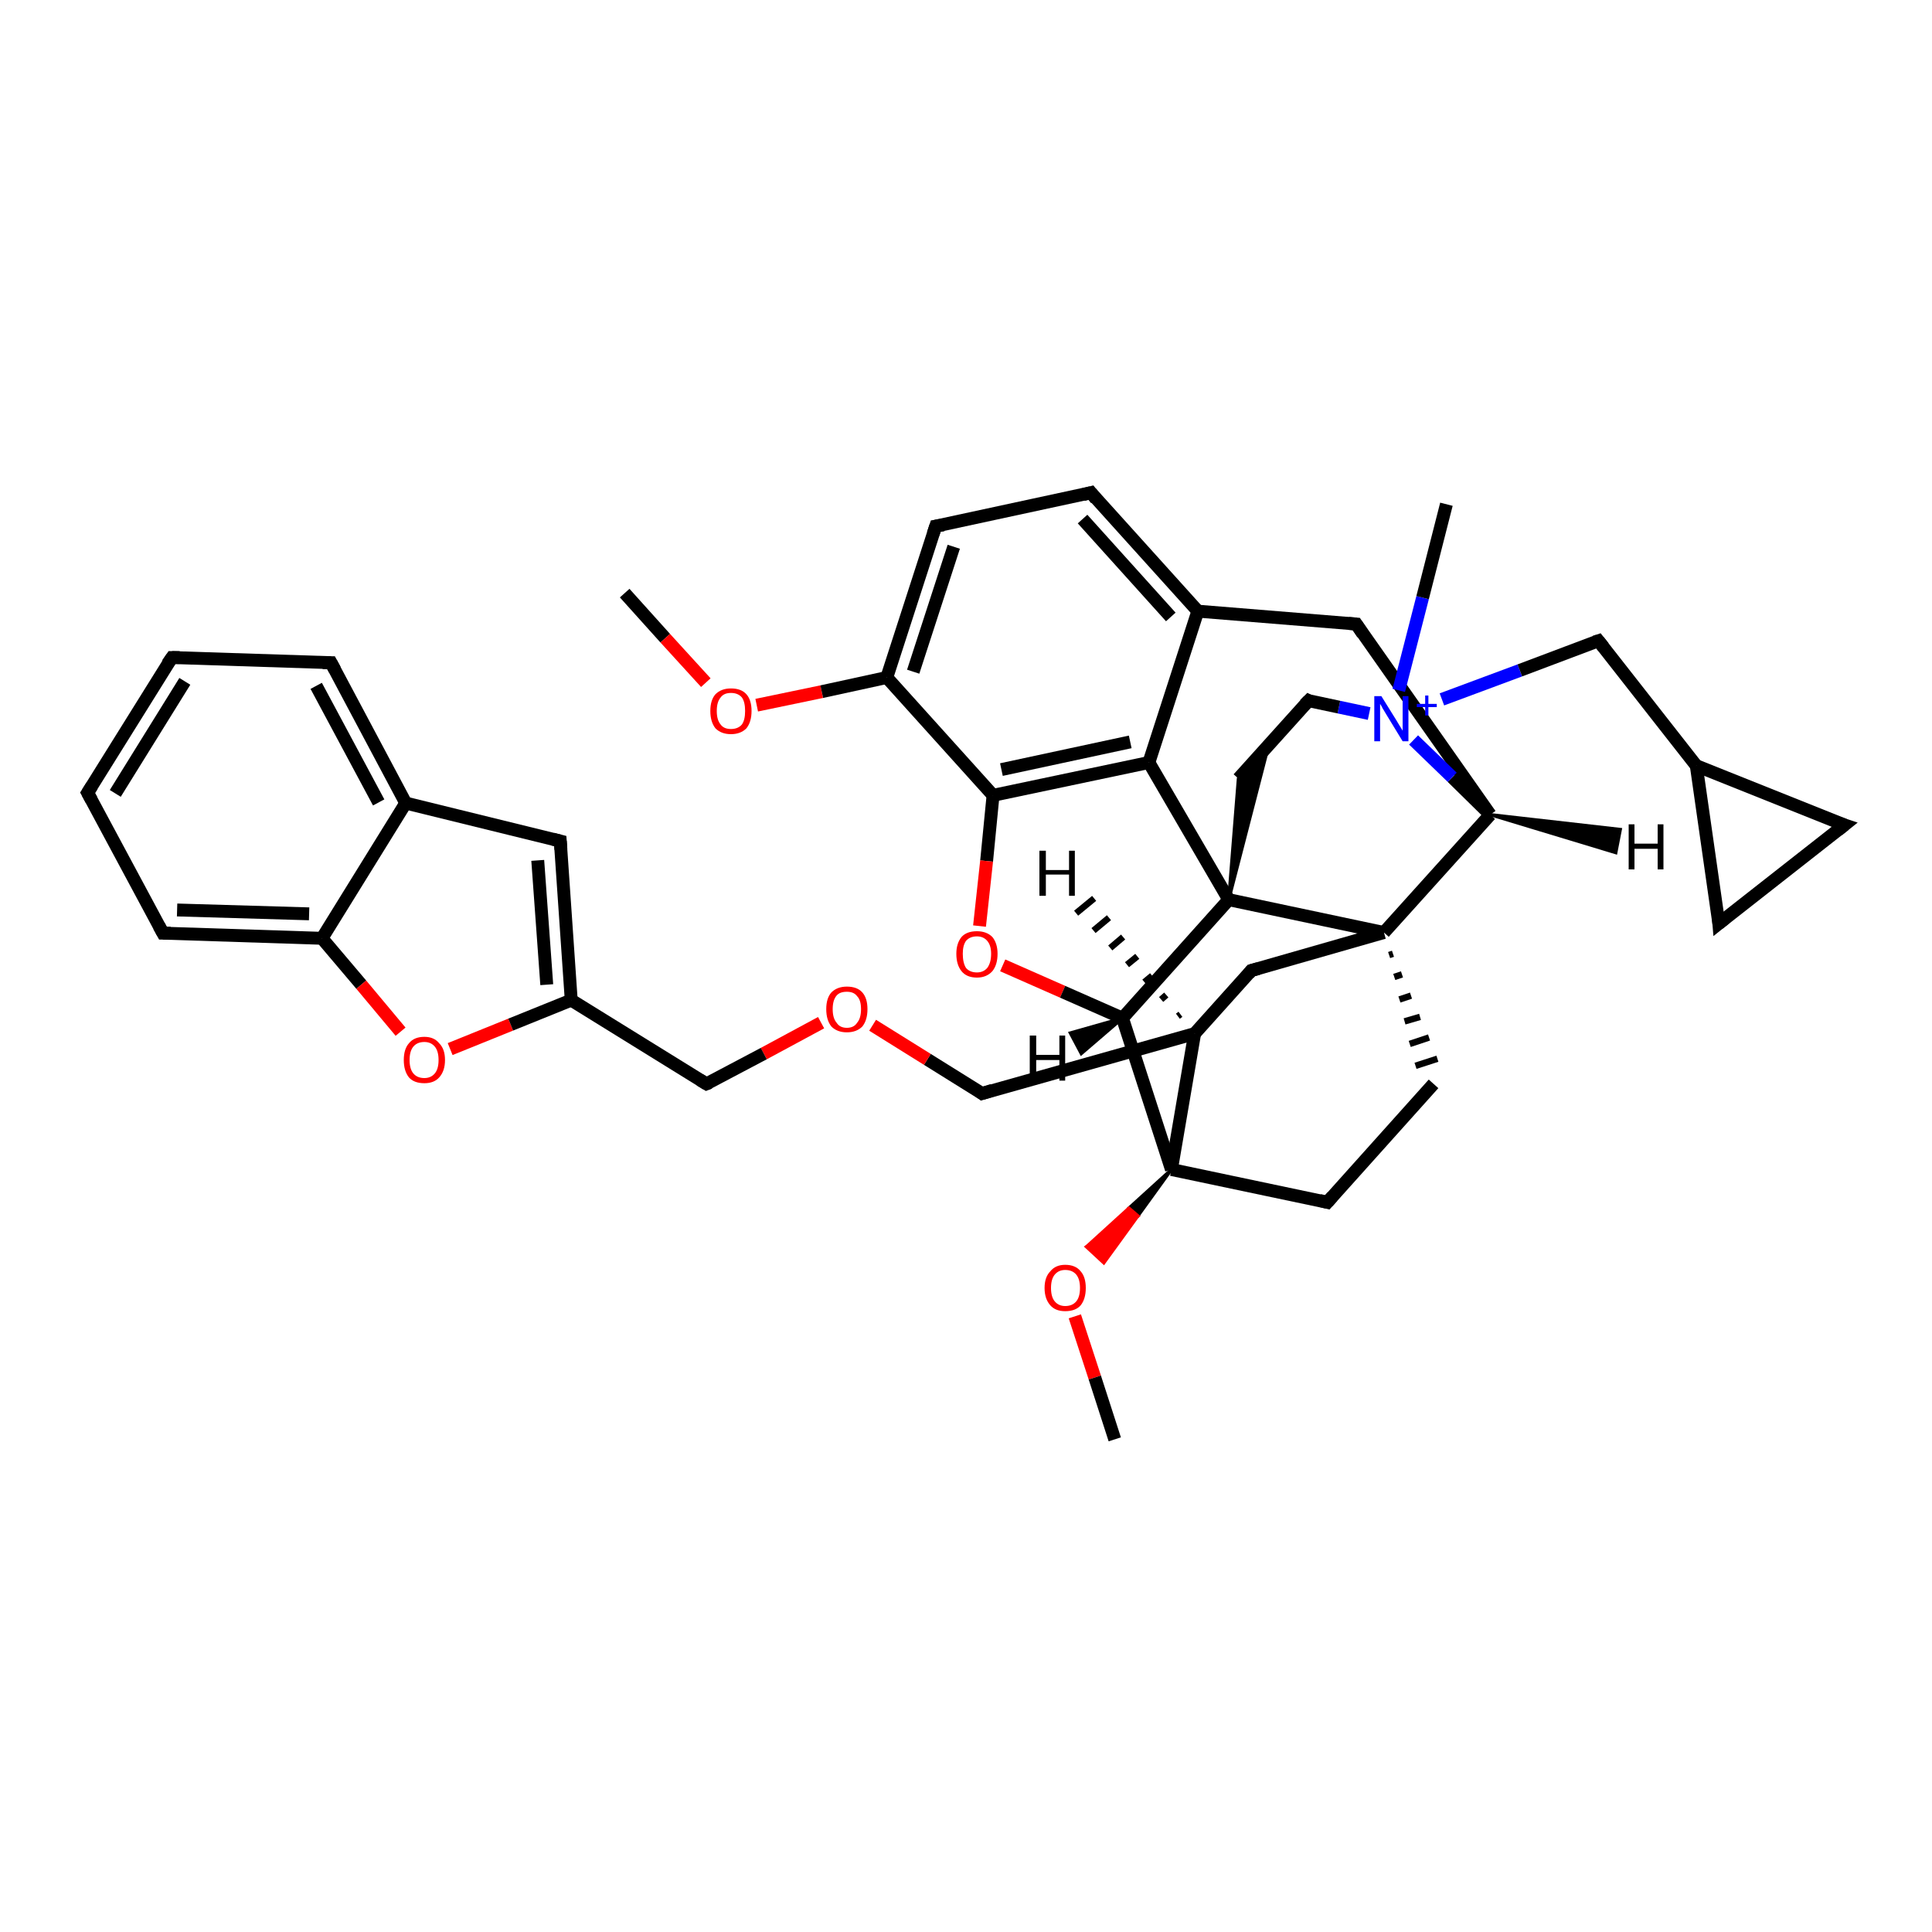 <?xml version='1.0' encoding='iso-8859-1'?>
<svg version='1.1' baseProfile='full'
              xmlns='http://www.w3.org/2000/svg'
                      xmlns:rdkit='http://www.rdkit.org/xml'
                      xmlns:xlink='http://www.w3.org/1999/xlink'
                  xml:space='preserve'
width='300px' height='300px' viewBox='0 0 300 300'>
<!-- END OF HEADER -->
<rect style='opacity:1.0;fill:#FFFFFF;stroke:none' width='300.0' height='300.0' x='0.0' y='0.0'> </rect>
<path class='bond-0 atom-0 atom-1' d='M 97.0,92.1 L 103.3,99.1' style='fill:none;fill-rule:evenodd;stroke:#000000;stroke-width:2.0px;stroke-linecap:butt;stroke-linejoin:miter;stroke-opacity:1' />
<path class='bond-0 atom-0 atom-1' d='M 103.3,99.1 L 109.6,106.0' style='fill:none;fill-rule:evenodd;stroke:#FF0000;stroke-width:2.0px;stroke-linecap:butt;stroke-linejoin:miter;stroke-opacity:1' />
<path class='bond-1 atom-1 atom-2' d='M 117.5,109.5 L 127.6,107.4' style='fill:none;fill-rule:evenodd;stroke:#FF0000;stroke-width:2.0px;stroke-linecap:butt;stroke-linejoin:miter;stroke-opacity:1' />
<path class='bond-1 atom-1 atom-2' d='M 127.6,107.4 L 137.7,105.2' style='fill:none;fill-rule:evenodd;stroke:#000000;stroke-width:2.0px;stroke-linecap:butt;stroke-linejoin:miter;stroke-opacity:1' />
<path class='bond-2 atom-2 atom-3' d='M 137.7,105.2 L 145.3,81.7' style='fill:none;fill-rule:evenodd;stroke:#000000;stroke-width:2.0px;stroke-linecap:butt;stroke-linejoin:miter;stroke-opacity:1' />
<path class='bond-2 atom-2 atom-3' d='M 141.8,104.3 L 148.1,84.9' style='fill:none;fill-rule:evenodd;stroke:#000000;stroke-width:2.0px;stroke-linecap:butt;stroke-linejoin:miter;stroke-opacity:1' />
<path class='bond-3 atom-3 atom-4' d='M 145.3,81.7 L 169.4,76.5' style='fill:none;fill-rule:evenodd;stroke:#000000;stroke-width:2.0px;stroke-linecap:butt;stroke-linejoin:miter;stroke-opacity:1' />
<path class='bond-4 atom-4 atom-5' d='M 169.4,76.5 L 186.0,94.9' style='fill:none;fill-rule:evenodd;stroke:#000000;stroke-width:2.0px;stroke-linecap:butt;stroke-linejoin:miter;stroke-opacity:1' />
<path class='bond-4 atom-4 atom-5' d='M 168.1,80.6 L 181.8,95.8' style='fill:none;fill-rule:evenodd;stroke:#000000;stroke-width:2.0px;stroke-linecap:butt;stroke-linejoin:miter;stroke-opacity:1' />
<path class='bond-5 atom-5 atom-6' d='M 186.0,94.9 L 178.4,118.4' style='fill:none;fill-rule:evenodd;stroke:#000000;stroke-width:2.0px;stroke-linecap:butt;stroke-linejoin:miter;stroke-opacity:1' />
<path class='bond-6 atom-6 atom-7' d='M 178.4,118.4 L 154.2,123.5' style='fill:none;fill-rule:evenodd;stroke:#000000;stroke-width:2.0px;stroke-linecap:butt;stroke-linejoin:miter;stroke-opacity:1' />
<path class='bond-6 atom-6 atom-7' d='M 175.5,115.2 L 155.5,119.5' style='fill:none;fill-rule:evenodd;stroke:#000000;stroke-width:2.0px;stroke-linecap:butt;stroke-linejoin:miter;stroke-opacity:1' />
<path class='bond-7 atom-7 atom-8' d='M 154.2,123.5 L 153.2,133.7' style='fill:none;fill-rule:evenodd;stroke:#000000;stroke-width:2.0px;stroke-linecap:butt;stroke-linejoin:miter;stroke-opacity:1' />
<path class='bond-7 atom-7 atom-8' d='M 153.2,133.7 L 152.1,143.8' style='fill:none;fill-rule:evenodd;stroke:#FF0000;stroke-width:2.0px;stroke-linecap:butt;stroke-linejoin:miter;stroke-opacity:1' />
<path class='bond-8 atom-8 atom-9' d='M 155.7,149.9 L 165.0,154.0' style='fill:none;fill-rule:evenodd;stroke:#FF0000;stroke-width:2.0px;stroke-linecap:butt;stroke-linejoin:miter;stroke-opacity:1' />
<path class='bond-8 atom-8 atom-9' d='M 165.0,154.0 L 174.3,158.1' style='fill:none;fill-rule:evenodd;stroke:#000000;stroke-width:2.0px;stroke-linecap:butt;stroke-linejoin:miter;stroke-opacity:1' />
<path class='bond-9 atom-9 atom-10' d='M 174.3,158.1 L 181.9,181.6' style='fill:none;fill-rule:evenodd;stroke:#000000;stroke-width:2.0px;stroke-linecap:butt;stroke-linejoin:miter;stroke-opacity:1' />
<path class='bond-10 atom-10 atom-11' d='M 181.9,181.6 L 176.7,188.8 L 175.3,187.6 Z' style='fill:#000000;fill-rule:evenodd;fill-opacity:1;stroke:#000000;stroke-width:0.5px;stroke-linecap:butt;stroke-linejoin:miter;stroke-opacity:1;' />
<path class='bond-10 atom-10 atom-11' d='M 176.7,188.8 L 168.7,193.6 L 171.4,196.1 Z' style='fill:#FF0000;fill-rule:evenodd;fill-opacity:1;stroke:#FF0000;stroke-width:0.5px;stroke-linecap:butt;stroke-linejoin:miter;stroke-opacity:1;' />
<path class='bond-10 atom-10 atom-11' d='M 176.7,188.8 L 175.3,187.6 L 168.7,193.6 Z' style='fill:#FF0000;fill-rule:evenodd;fill-opacity:1;stroke:#FF0000;stroke-width:0.5px;stroke-linecap:butt;stroke-linejoin:miter;stroke-opacity:1;' />
<path class='bond-11 atom-11 atom-12' d='M 166.9,204.4 L 170.0,213.9' style='fill:none;fill-rule:evenodd;stroke:#FF0000;stroke-width:2.0px;stroke-linecap:butt;stroke-linejoin:miter;stroke-opacity:1' />
<path class='bond-11 atom-11 atom-12' d='M 170.0,213.9 L 173.1,223.5' style='fill:none;fill-rule:evenodd;stroke:#000000;stroke-width:2.0px;stroke-linecap:butt;stroke-linejoin:miter;stroke-opacity:1' />
<path class='bond-12 atom-10 atom-13' d='M 181.9,181.6 L 206.1,186.7' style='fill:none;fill-rule:evenodd;stroke:#000000;stroke-width:2.0px;stroke-linecap:butt;stroke-linejoin:miter;stroke-opacity:1' />
<path class='bond-13 atom-13 atom-14' d='M 206.1,186.7 L 222.6,168.3' style='fill:none;fill-rule:evenodd;stroke:#000000;stroke-width:2.0px;stroke-linecap:butt;stroke-linejoin:miter;stroke-opacity:1' />
<path class='bond-14 atom-15 atom-14' d='M 215.7,148.3 L 216.3,148.1' style='fill:none;fill-rule:evenodd;stroke:#000000;stroke-width:1.0px;stroke-linecap:butt;stroke-linejoin:miter;stroke-opacity:1' />
<path class='bond-14 atom-15 atom-14' d='M 216.5,151.7 L 217.7,151.3' style='fill:none;fill-rule:evenodd;stroke:#000000;stroke-width:1.0px;stroke-linecap:butt;stroke-linejoin:miter;stroke-opacity:1' />
<path class='bond-14 atom-15 atom-14' d='M 217.3,155.2 L 219.1,154.6' style='fill:none;fill-rule:evenodd;stroke:#000000;stroke-width:1.0px;stroke-linecap:butt;stroke-linejoin:miter;stroke-opacity:1' />
<path class='bond-14 atom-15 atom-14' d='M 218.1,158.6 L 220.5,157.9' style='fill:none;fill-rule:evenodd;stroke:#000000;stroke-width:1.0px;stroke-linecap:butt;stroke-linejoin:miter;stroke-opacity:1' />
<path class='bond-14 atom-15 atom-14' d='M 218.9,162.1 L 221.9,161.1' style='fill:none;fill-rule:evenodd;stroke:#000000;stroke-width:1.0px;stroke-linecap:butt;stroke-linejoin:miter;stroke-opacity:1' />
<path class='bond-14 atom-15 atom-14' d='M 219.8,165.5 L 223.2,164.4' style='fill:none;fill-rule:evenodd;stroke:#000000;stroke-width:1.0px;stroke-linecap:butt;stroke-linejoin:miter;stroke-opacity:1' />
<path class='bond-15 atom-15 atom-16' d='M 214.9,144.8 L 194.3,150.7' style='fill:none;fill-rule:evenodd;stroke:#000000;stroke-width:2.0px;stroke-linecap:butt;stroke-linejoin:miter;stroke-opacity:1' />
<path class='bond-16 atom-16 atom-17' d='M 194.3,150.7 L 185.5,160.5' style='fill:none;fill-rule:evenodd;stroke:#000000;stroke-width:2.0px;stroke-linecap:butt;stroke-linejoin:miter;stroke-opacity:1' />
<path class='bond-17 atom-17 atom-18' d='M 185.5,160.5 L 152.5,169.8' style='fill:none;fill-rule:evenodd;stroke:#000000;stroke-width:2.0px;stroke-linecap:butt;stroke-linejoin:miter;stroke-opacity:1' />
<path class='bond-18 atom-18 atom-19' d='M 152.5,169.8 L 144.0,164.5' style='fill:none;fill-rule:evenodd;stroke:#000000;stroke-width:2.0px;stroke-linecap:butt;stroke-linejoin:miter;stroke-opacity:1' />
<path class='bond-18 atom-18 atom-19' d='M 144.0,164.5 L 135.5,159.2' style='fill:none;fill-rule:evenodd;stroke:#FF0000;stroke-width:2.0px;stroke-linecap:butt;stroke-linejoin:miter;stroke-opacity:1' />
<path class='bond-19 atom-19 atom-20' d='M 127.5,158.8 L 118.6,163.6' style='fill:none;fill-rule:evenodd;stroke:#FF0000;stroke-width:2.0px;stroke-linecap:butt;stroke-linejoin:miter;stroke-opacity:1' />
<path class='bond-19 atom-19 atom-20' d='M 118.6,163.6 L 109.7,168.3' style='fill:none;fill-rule:evenodd;stroke:#000000;stroke-width:2.0px;stroke-linecap:butt;stroke-linejoin:miter;stroke-opacity:1' />
<path class='bond-20 atom-20 atom-21' d='M 109.7,168.3 L 88.7,155.3' style='fill:none;fill-rule:evenodd;stroke:#000000;stroke-width:2.0px;stroke-linecap:butt;stroke-linejoin:miter;stroke-opacity:1' />
<path class='bond-21 atom-21 atom-22' d='M 88.7,155.3 L 87.0,130.6' style='fill:none;fill-rule:evenodd;stroke:#000000;stroke-width:2.0px;stroke-linecap:butt;stroke-linejoin:miter;stroke-opacity:1' />
<path class='bond-21 atom-21 atom-22' d='M 84.9,152.9 L 83.5,133.6' style='fill:none;fill-rule:evenodd;stroke:#000000;stroke-width:2.0px;stroke-linecap:butt;stroke-linejoin:miter;stroke-opacity:1' />
<path class='bond-22 atom-22 atom-23' d='M 87.0,130.6 L 63.0,124.7' style='fill:none;fill-rule:evenodd;stroke:#000000;stroke-width:2.0px;stroke-linecap:butt;stroke-linejoin:miter;stroke-opacity:1' />
<path class='bond-23 atom-23 atom-24' d='M 63.0,124.7 L 51.4,102.9' style='fill:none;fill-rule:evenodd;stroke:#000000;stroke-width:2.0px;stroke-linecap:butt;stroke-linejoin:miter;stroke-opacity:1' />
<path class='bond-23 atom-23 atom-24' d='M 58.8,124.6 L 49.1,106.5' style='fill:none;fill-rule:evenodd;stroke:#000000;stroke-width:2.0px;stroke-linecap:butt;stroke-linejoin:miter;stroke-opacity:1' />
<path class='bond-24 atom-24 atom-25' d='M 51.4,102.9 L 26.7,102.1' style='fill:none;fill-rule:evenodd;stroke:#000000;stroke-width:2.0px;stroke-linecap:butt;stroke-linejoin:miter;stroke-opacity:1' />
<path class='bond-25 atom-25 atom-26' d='M 26.7,102.1 L 13.6,123.1' style='fill:none;fill-rule:evenodd;stroke:#000000;stroke-width:2.0px;stroke-linecap:butt;stroke-linejoin:miter;stroke-opacity:1' />
<path class='bond-25 atom-25 atom-26' d='M 28.7,105.8 L 17.9,123.2' style='fill:none;fill-rule:evenodd;stroke:#000000;stroke-width:2.0px;stroke-linecap:butt;stroke-linejoin:miter;stroke-opacity:1' />
<path class='bond-26 atom-26 atom-27' d='M 13.6,123.1 L 25.3,144.9' style='fill:none;fill-rule:evenodd;stroke:#000000;stroke-width:2.0px;stroke-linecap:butt;stroke-linejoin:miter;stroke-opacity:1' />
<path class='bond-27 atom-27 atom-28' d='M 25.3,144.9 L 50.0,145.7' style='fill:none;fill-rule:evenodd;stroke:#000000;stroke-width:2.0px;stroke-linecap:butt;stroke-linejoin:miter;stroke-opacity:1' />
<path class='bond-27 atom-27 atom-28' d='M 27.5,141.3 L 48.0,141.9' style='fill:none;fill-rule:evenodd;stroke:#000000;stroke-width:2.0px;stroke-linecap:butt;stroke-linejoin:miter;stroke-opacity:1' />
<path class='bond-28 atom-28 atom-29' d='M 50.0,145.7 L 56.1,152.9' style='fill:none;fill-rule:evenodd;stroke:#000000;stroke-width:2.0px;stroke-linecap:butt;stroke-linejoin:miter;stroke-opacity:1' />
<path class='bond-28 atom-28 atom-29' d='M 56.1,152.9 L 62.2,160.2' style='fill:none;fill-rule:evenodd;stroke:#FF0000;stroke-width:2.0px;stroke-linecap:butt;stroke-linejoin:miter;stroke-opacity:1' />
<path class='bond-29 atom-15 atom-30' d='M 214.9,144.8 L 231.4,126.5' style='fill:none;fill-rule:evenodd;stroke:#000000;stroke-width:2.0px;stroke-linecap:butt;stroke-linejoin:miter;stroke-opacity:1' />
<path class='bond-30 atom-30 atom-31' d='M 231.4,126.5 L 210.6,96.9' style='fill:none;fill-rule:evenodd;stroke:#000000;stroke-width:2.0px;stroke-linecap:butt;stroke-linejoin:miter;stroke-opacity:1' />
<path class='bond-31 atom-30 atom-32' d='M 231.4,126.5 L 225.5,120.7' style='fill:none;fill-rule:evenodd;stroke:#000000;stroke-width:2.0px;stroke-linecap:butt;stroke-linejoin:miter;stroke-opacity:1' />
<path class='bond-31 atom-30 atom-32' d='M 225.5,120.7 L 219.5,114.9' style='fill:none;fill-rule:evenodd;stroke:#0000FF;stroke-width:2.0px;stroke-linecap:butt;stroke-linejoin:miter;stroke-opacity:1' />
<path class='bond-32 atom-32 atom-33' d='M 217.2,107.2 L 220.9,92.8' style='fill:none;fill-rule:evenodd;stroke:#0000FF;stroke-width:2.0px;stroke-linecap:butt;stroke-linejoin:miter;stroke-opacity:1' />
<path class='bond-32 atom-32 atom-33' d='M 220.9,92.8 L 224.6,78.3' style='fill:none;fill-rule:evenodd;stroke:#000000;stroke-width:2.0px;stroke-linecap:butt;stroke-linejoin:miter;stroke-opacity:1' />
<path class='bond-33 atom-32 atom-34' d='M 223.9,108.6 L 236.0,104.1' style='fill:none;fill-rule:evenodd;stroke:#0000FF;stroke-width:2.0px;stroke-linecap:butt;stroke-linejoin:miter;stroke-opacity:1' />
<path class='bond-33 atom-32 atom-34' d='M 236.0,104.1 L 248.2,99.5' style='fill:none;fill-rule:evenodd;stroke:#000000;stroke-width:2.0px;stroke-linecap:butt;stroke-linejoin:miter;stroke-opacity:1' />
<path class='bond-34 atom-34 atom-35' d='M 248.2,99.5 L 263.4,118.9' style='fill:none;fill-rule:evenodd;stroke:#000000;stroke-width:2.0px;stroke-linecap:butt;stroke-linejoin:miter;stroke-opacity:1' />
<path class='bond-35 atom-35 atom-36' d='M 263.4,118.9 L 286.4,128.1' style='fill:none;fill-rule:evenodd;stroke:#000000;stroke-width:2.0px;stroke-linecap:butt;stroke-linejoin:miter;stroke-opacity:1' />
<path class='bond-36 atom-36 atom-37' d='M 286.4,128.1 L 266.9,143.4' style='fill:none;fill-rule:evenodd;stroke:#000000;stroke-width:2.0px;stroke-linecap:butt;stroke-linejoin:miter;stroke-opacity:1' />
<path class='bond-37 atom-32 atom-38' d='M 212.6,110.8 L 207.9,109.8' style='fill:none;fill-rule:evenodd;stroke:#0000FF;stroke-width:2.0px;stroke-linecap:butt;stroke-linejoin:miter;stroke-opacity:1' />
<path class='bond-37 atom-32 atom-38' d='M 207.9,109.8 L 203.2,108.8' style='fill:none;fill-rule:evenodd;stroke:#000000;stroke-width:2.0px;stroke-linecap:butt;stroke-linejoin:miter;stroke-opacity:1' />
<path class='bond-38 atom-38 atom-39' d='M 203.2,108.8 L 192.3,120.9' style='fill:none;fill-rule:evenodd;stroke:#000000;stroke-width:2.0px;stroke-linecap:butt;stroke-linejoin:miter;stroke-opacity:1' />
<path class='bond-39 atom-40 atom-39' d='M 190.8,139.7 L 192.3,120.9 L 197.0,115.7 Z' style='fill:#000000;fill-rule:evenodd;fill-opacity:1;stroke:#000000;stroke-width:0.5px;stroke-linecap:butt;stroke-linejoin:miter;stroke-opacity:1;' />
<path class='bond-40 atom-7 atom-2' d='M 154.2,123.5 L 137.7,105.2' style='fill:none;fill-rule:evenodd;stroke:#000000;stroke-width:2.0px;stroke-linecap:butt;stroke-linejoin:miter;stroke-opacity:1' />
<path class='bond-41 atom-40 atom-9' d='M 190.8,139.7 L 174.3,158.1' style='fill:none;fill-rule:evenodd;stroke:#000000;stroke-width:2.0px;stroke-linecap:butt;stroke-linejoin:miter;stroke-opacity:1' />
<path class='bond-42 atom-31 atom-5' d='M 210.6,96.9 L 186.0,94.9' style='fill:none;fill-rule:evenodd;stroke:#000000;stroke-width:2.0px;stroke-linecap:butt;stroke-linejoin:miter;stroke-opacity:1' />
<path class='bond-43 atom-37 atom-35' d='M 266.9,143.4 L 263.4,118.9' style='fill:none;fill-rule:evenodd;stroke:#000000;stroke-width:2.0px;stroke-linecap:butt;stroke-linejoin:miter;stroke-opacity:1' />
<path class='bond-44 atom-40 atom-6' d='M 190.8,139.7 L 178.4,118.4' style='fill:none;fill-rule:evenodd;stroke:#000000;stroke-width:2.0px;stroke-linecap:butt;stroke-linejoin:miter;stroke-opacity:1' />
<path class='bond-45 atom-17 atom-10' d='M 185.5,160.5 L 181.9,181.6' style='fill:none;fill-rule:evenodd;stroke:#000000;stroke-width:2.0px;stroke-linecap:butt;stroke-linejoin:miter;stroke-opacity:1' />
<path class='bond-46 atom-29 atom-21' d='M 69.9,162.9 L 79.3,159.1' style='fill:none;fill-rule:evenodd;stroke:#FF0000;stroke-width:2.0px;stroke-linecap:butt;stroke-linejoin:miter;stroke-opacity:1' />
<path class='bond-46 atom-29 atom-21' d='M 79.3,159.1 L 88.7,155.3' style='fill:none;fill-rule:evenodd;stroke:#000000;stroke-width:2.0px;stroke-linecap:butt;stroke-linejoin:miter;stroke-opacity:1' />
<path class='bond-47 atom-40 atom-15' d='M 190.8,139.7 L 214.9,144.8' style='fill:none;fill-rule:evenodd;stroke:#000000;stroke-width:2.0px;stroke-linecap:butt;stroke-linejoin:miter;stroke-opacity:1' />
<path class='bond-48 atom-28 atom-23' d='M 50.0,145.7 L 63.0,124.7' style='fill:none;fill-rule:evenodd;stroke:#000000;stroke-width:2.0px;stroke-linecap:butt;stroke-linejoin:miter;stroke-opacity:1' />
<path class='bond-49 atom-9 atom-41' d='M 174.3,158.1 L 167.9,163.6 L 166.2,160.4 Z' style='fill:#000000;fill-rule:evenodd;fill-opacity:1;stroke:#000000;stroke-width:0.5px;stroke-linecap:butt;stroke-linejoin:miter;stroke-opacity:1;' />
<path class='bond-50 atom-17 atom-42' d='M 182.9,157.8 L 183.3,157.5' style='fill:none;fill-rule:evenodd;stroke:#000000;stroke-width:1.0px;stroke-linecap:butt;stroke-linejoin:miter;stroke-opacity:1' />
<path class='bond-50 atom-17 atom-42' d='M 180.3,155.2 L 181.1,154.5' style='fill:none;fill-rule:evenodd;stroke:#000000;stroke-width:1.0px;stroke-linecap:butt;stroke-linejoin:miter;stroke-opacity:1' />
<path class='bond-50 atom-17 atom-42' d='M 177.7,152.5 L 178.9,151.5' style='fill:none;fill-rule:evenodd;stroke:#000000;stroke-width:1.0px;stroke-linecap:butt;stroke-linejoin:miter;stroke-opacity:1' />
<path class='bond-50 atom-17 atom-42' d='M 175.0,149.8 L 176.6,148.5' style='fill:none;fill-rule:evenodd;stroke:#000000;stroke-width:1.0px;stroke-linecap:butt;stroke-linejoin:miter;stroke-opacity:1' />
<path class='bond-50 atom-17 atom-42' d='M 172.4,147.2 L 174.4,145.5' style='fill:none;fill-rule:evenodd;stroke:#000000;stroke-width:1.0px;stroke-linecap:butt;stroke-linejoin:miter;stroke-opacity:1' />
<path class='bond-50 atom-17 atom-42' d='M 169.8,144.5 L 172.2,142.5' style='fill:none;fill-rule:evenodd;stroke:#000000;stroke-width:1.0px;stroke-linecap:butt;stroke-linejoin:miter;stroke-opacity:1' />
<path class='bond-50 atom-17 atom-42' d='M 167.1,141.8 L 169.9,139.5' style='fill:none;fill-rule:evenodd;stroke:#000000;stroke-width:1.0px;stroke-linecap:butt;stroke-linejoin:miter;stroke-opacity:1' />
<path class='bond-51 atom-30 atom-43' d='M 231.4,126.5 L 251.6,128.8 L 250.9,132.4 Z' style='fill:#000000;fill-rule:evenodd;fill-opacity:1;stroke:#000000;stroke-width:0.5px;stroke-linecap:butt;stroke-linejoin:miter;stroke-opacity:1;' />
<path d='M 144.9,82.9 L 145.3,81.7 L 146.5,81.5' style='fill:none;stroke:#000000;stroke-width:2.0px;stroke-linecap:butt;stroke-linejoin:miter;stroke-opacity:1;' />
<path d='M 168.2,76.8 L 169.4,76.5 L 170.2,77.5' style='fill:none;stroke:#000000;stroke-width:2.0px;stroke-linecap:butt;stroke-linejoin:miter;stroke-opacity:1;' />
<path d='M 204.9,186.4 L 206.1,186.7 L 206.9,185.8' style='fill:none;stroke:#000000;stroke-width:2.0px;stroke-linecap:butt;stroke-linejoin:miter;stroke-opacity:1;' />
<path d='M 195.4,150.4 L 194.3,150.7 L 193.9,151.2' style='fill:none;stroke:#000000;stroke-width:2.0px;stroke-linecap:butt;stroke-linejoin:miter;stroke-opacity:1;' />
<path d='M 154.1,169.3 L 152.5,169.8 L 152.1,169.5' style='fill:none;stroke:#000000;stroke-width:2.0px;stroke-linecap:butt;stroke-linejoin:miter;stroke-opacity:1;' />
<path d='M 110.2,168.1 L 109.7,168.3 L 108.7,167.7' style='fill:none;stroke:#000000;stroke-width:2.0px;stroke-linecap:butt;stroke-linejoin:miter;stroke-opacity:1;' />
<path d='M 87.1,131.9 L 87.0,130.6 L 85.8,130.3' style='fill:none;stroke:#000000;stroke-width:2.0px;stroke-linecap:butt;stroke-linejoin:miter;stroke-opacity:1;' />
<path d='M 52.0,104.0 L 51.4,102.9 L 50.1,102.9' style='fill:none;stroke:#000000;stroke-width:2.0px;stroke-linecap:butt;stroke-linejoin:miter;stroke-opacity:1;' />
<path d='M 27.9,102.1 L 26.7,102.1 L 26.0,103.1' style='fill:none;stroke:#000000;stroke-width:2.0px;stroke-linecap:butt;stroke-linejoin:miter;stroke-opacity:1;' />
<path d='M 14.3,122.0 L 13.6,123.1 L 14.2,124.2' style='fill:none;stroke:#000000;stroke-width:2.0px;stroke-linecap:butt;stroke-linejoin:miter;stroke-opacity:1;' />
<path d='M 24.7,143.8 L 25.3,144.9 L 26.5,144.9' style='fill:none;stroke:#000000;stroke-width:2.0px;stroke-linecap:butt;stroke-linejoin:miter;stroke-opacity:1;' />
<path d='M 211.6,98.4 L 210.6,96.9 L 209.4,96.8' style='fill:none;stroke:#000000;stroke-width:2.0px;stroke-linecap:butt;stroke-linejoin:miter;stroke-opacity:1;' />
<path d='M 247.6,99.7 L 248.2,99.5 L 249.0,100.5' style='fill:none;stroke:#000000;stroke-width:2.0px;stroke-linecap:butt;stroke-linejoin:miter;stroke-opacity:1;' />
<path d='M 285.2,127.7 L 286.4,128.1 L 285.4,128.9' style='fill:none;stroke:#000000;stroke-width:2.0px;stroke-linecap:butt;stroke-linejoin:miter;stroke-opacity:1;' />
<path d='M 267.9,142.6 L 266.9,143.4 L 266.8,142.2' style='fill:none;stroke:#000000;stroke-width:2.0px;stroke-linecap:butt;stroke-linejoin:miter;stroke-opacity:1;' />
<path d='M 203.4,108.9 L 203.2,108.8 L 202.6,109.4' style='fill:none;stroke:#000000;stroke-width:2.0px;stroke-linecap:butt;stroke-linejoin:miter;stroke-opacity:1;' />
<path class='atom-1' d='M 110.3 110.4
Q 110.3 108.7, 111.1 107.8
Q 112.0 106.9, 113.5 106.9
Q 115.1 106.9, 115.9 107.8
Q 116.7 108.7, 116.7 110.4
Q 116.7 112.1, 115.9 113.1
Q 115.0 114.0, 113.5 114.0
Q 112.0 114.0, 111.1 113.1
Q 110.3 112.1, 110.3 110.4
M 113.5 113.2
Q 114.6 113.2, 115.2 112.5
Q 115.7 111.8, 115.7 110.4
Q 115.7 109.0, 115.2 108.3
Q 114.6 107.6, 113.5 107.6
Q 112.4 107.6, 111.9 108.3
Q 111.3 109.0, 111.3 110.4
Q 111.3 111.8, 111.9 112.5
Q 112.4 113.2, 113.5 113.2
' fill='#FF0000'/>
<path class='atom-8' d='M 148.5 148.1
Q 148.5 146.5, 149.3 145.5
Q 150.1 144.6, 151.7 144.6
Q 153.2 144.6, 154.1 145.5
Q 154.9 146.5, 154.9 148.1
Q 154.9 149.8, 154.1 150.8
Q 153.2 151.8, 151.7 151.8
Q 150.1 151.8, 149.3 150.8
Q 148.5 149.8, 148.5 148.1
M 151.7 151.0
Q 152.7 151.0, 153.3 150.3
Q 153.9 149.5, 153.9 148.1
Q 153.9 146.8, 153.3 146.1
Q 152.7 145.4, 151.7 145.4
Q 150.6 145.4, 150.0 146.1
Q 149.5 146.8, 149.5 148.1
Q 149.5 149.5, 150.0 150.3
Q 150.6 151.0, 151.7 151.0
' fill='#FF0000'/>
<path class='atom-11' d='M 162.2 200.0
Q 162.2 198.3, 163.1 197.4
Q 163.9 196.4, 165.4 196.4
Q 167.0 196.4, 167.8 197.4
Q 168.6 198.3, 168.6 200.0
Q 168.6 201.7, 167.8 202.7
Q 167.0 203.6, 165.4 203.6
Q 163.9 203.6, 163.1 202.7
Q 162.2 201.7, 162.2 200.0
M 165.4 202.8
Q 166.5 202.8, 167.1 202.1
Q 167.7 201.4, 167.7 200.0
Q 167.7 198.6, 167.1 197.9
Q 166.5 197.2, 165.4 197.2
Q 164.4 197.2, 163.8 197.9
Q 163.2 198.6, 163.2 200.0
Q 163.2 201.4, 163.8 202.1
Q 164.4 202.8, 165.4 202.8
' fill='#FF0000'/>
<path class='atom-19' d='M 128.3 156.7
Q 128.3 155.0, 129.1 154.1
Q 130.0 153.2, 131.5 153.2
Q 133.1 153.2, 133.9 154.1
Q 134.7 155.0, 134.7 156.7
Q 134.7 158.4, 133.9 159.4
Q 133.0 160.3, 131.5 160.3
Q 130.0 160.3, 129.1 159.4
Q 128.3 158.4, 128.3 156.7
M 131.5 159.6
Q 132.6 159.6, 133.1 158.8
Q 133.7 158.1, 133.7 156.7
Q 133.7 155.3, 133.1 154.7
Q 132.6 154.0, 131.5 154.0
Q 130.4 154.0, 129.9 154.6
Q 129.3 155.3, 129.3 156.7
Q 129.3 158.1, 129.9 158.8
Q 130.4 159.6, 131.5 159.6
' fill='#FF0000'/>
<path class='atom-29' d='M 62.7 164.6
Q 62.7 162.9, 63.5 162.0
Q 64.3 161.0, 65.9 161.0
Q 67.4 161.0, 68.2 162.0
Q 69.1 162.9, 69.1 164.6
Q 69.1 166.3, 68.2 167.3
Q 67.4 168.2, 65.9 168.2
Q 64.3 168.2, 63.5 167.3
Q 62.7 166.3, 62.7 164.6
M 65.9 167.4
Q 66.9 167.4, 67.5 166.7
Q 68.1 166.0, 68.1 164.6
Q 68.1 163.2, 67.5 162.5
Q 66.9 161.8, 65.9 161.8
Q 64.8 161.8, 64.2 162.5
Q 63.6 163.2, 63.6 164.6
Q 63.6 166.0, 64.2 166.7
Q 64.8 167.4, 65.9 167.4
' fill='#FF0000'/>
<path class='atom-32' d='M 214.5 108.1
L 216.8 111.8
Q 217.0 112.1, 217.4 112.8
Q 217.8 113.4, 217.8 113.5
L 217.8 108.1
L 218.7 108.1
L 218.7 115.1
L 217.8 115.1
L 215.3 111.0
Q 215.0 110.5, 214.7 110.0
Q 214.4 109.4, 214.3 109.3
L 214.3 115.1
L 213.4 115.1
L 213.4 108.1
L 214.5 108.1
' fill='#0000FF'/>
<path class='atom-32' d='M 220.0 109.3
L 221.3 109.3
L 221.3 108.0
L 221.8 108.0
L 221.8 109.3
L 223.1 109.3
L 223.1 109.8
L 221.8 109.8
L 221.8 111.1
L 221.3 111.1
L 221.3 109.8
L 220.0 109.8
L 220.0 109.3
' fill='#0000FF'/>
<path class='atom-41' d='M 159.9 160.8
L 160.9 160.8
L 160.9 163.8
L 164.5 163.8
L 164.5 160.8
L 165.4 160.8
L 165.4 167.8
L 164.5 167.8
L 164.5 164.6
L 160.9 164.6
L 160.9 167.8
L 159.9 167.8
L 159.9 160.8
' fill='#000000'/>
<path class='atom-42' d='M 161.4 132.1
L 162.4 132.1
L 162.4 135.1
L 166.0 135.1
L 166.0 132.1
L 166.9 132.1
L 166.9 139.1
L 166.0 139.1
L 166.0 135.8
L 162.4 135.8
L 162.4 139.1
L 161.4 139.1
L 161.4 132.1
' fill='#000000'/>
<path class='atom-43' d='M 252.9 128.0
L 253.8 128.0
L 253.8 131.0
L 257.4 131.0
L 257.4 128.0
L 258.3 128.0
L 258.3 135.0
L 257.4 135.0
L 257.4 131.8
L 253.8 131.8
L 253.8 135.0
L 252.9 135.0
L 252.9 128.0
' fill='#000000'/>
</svg>

